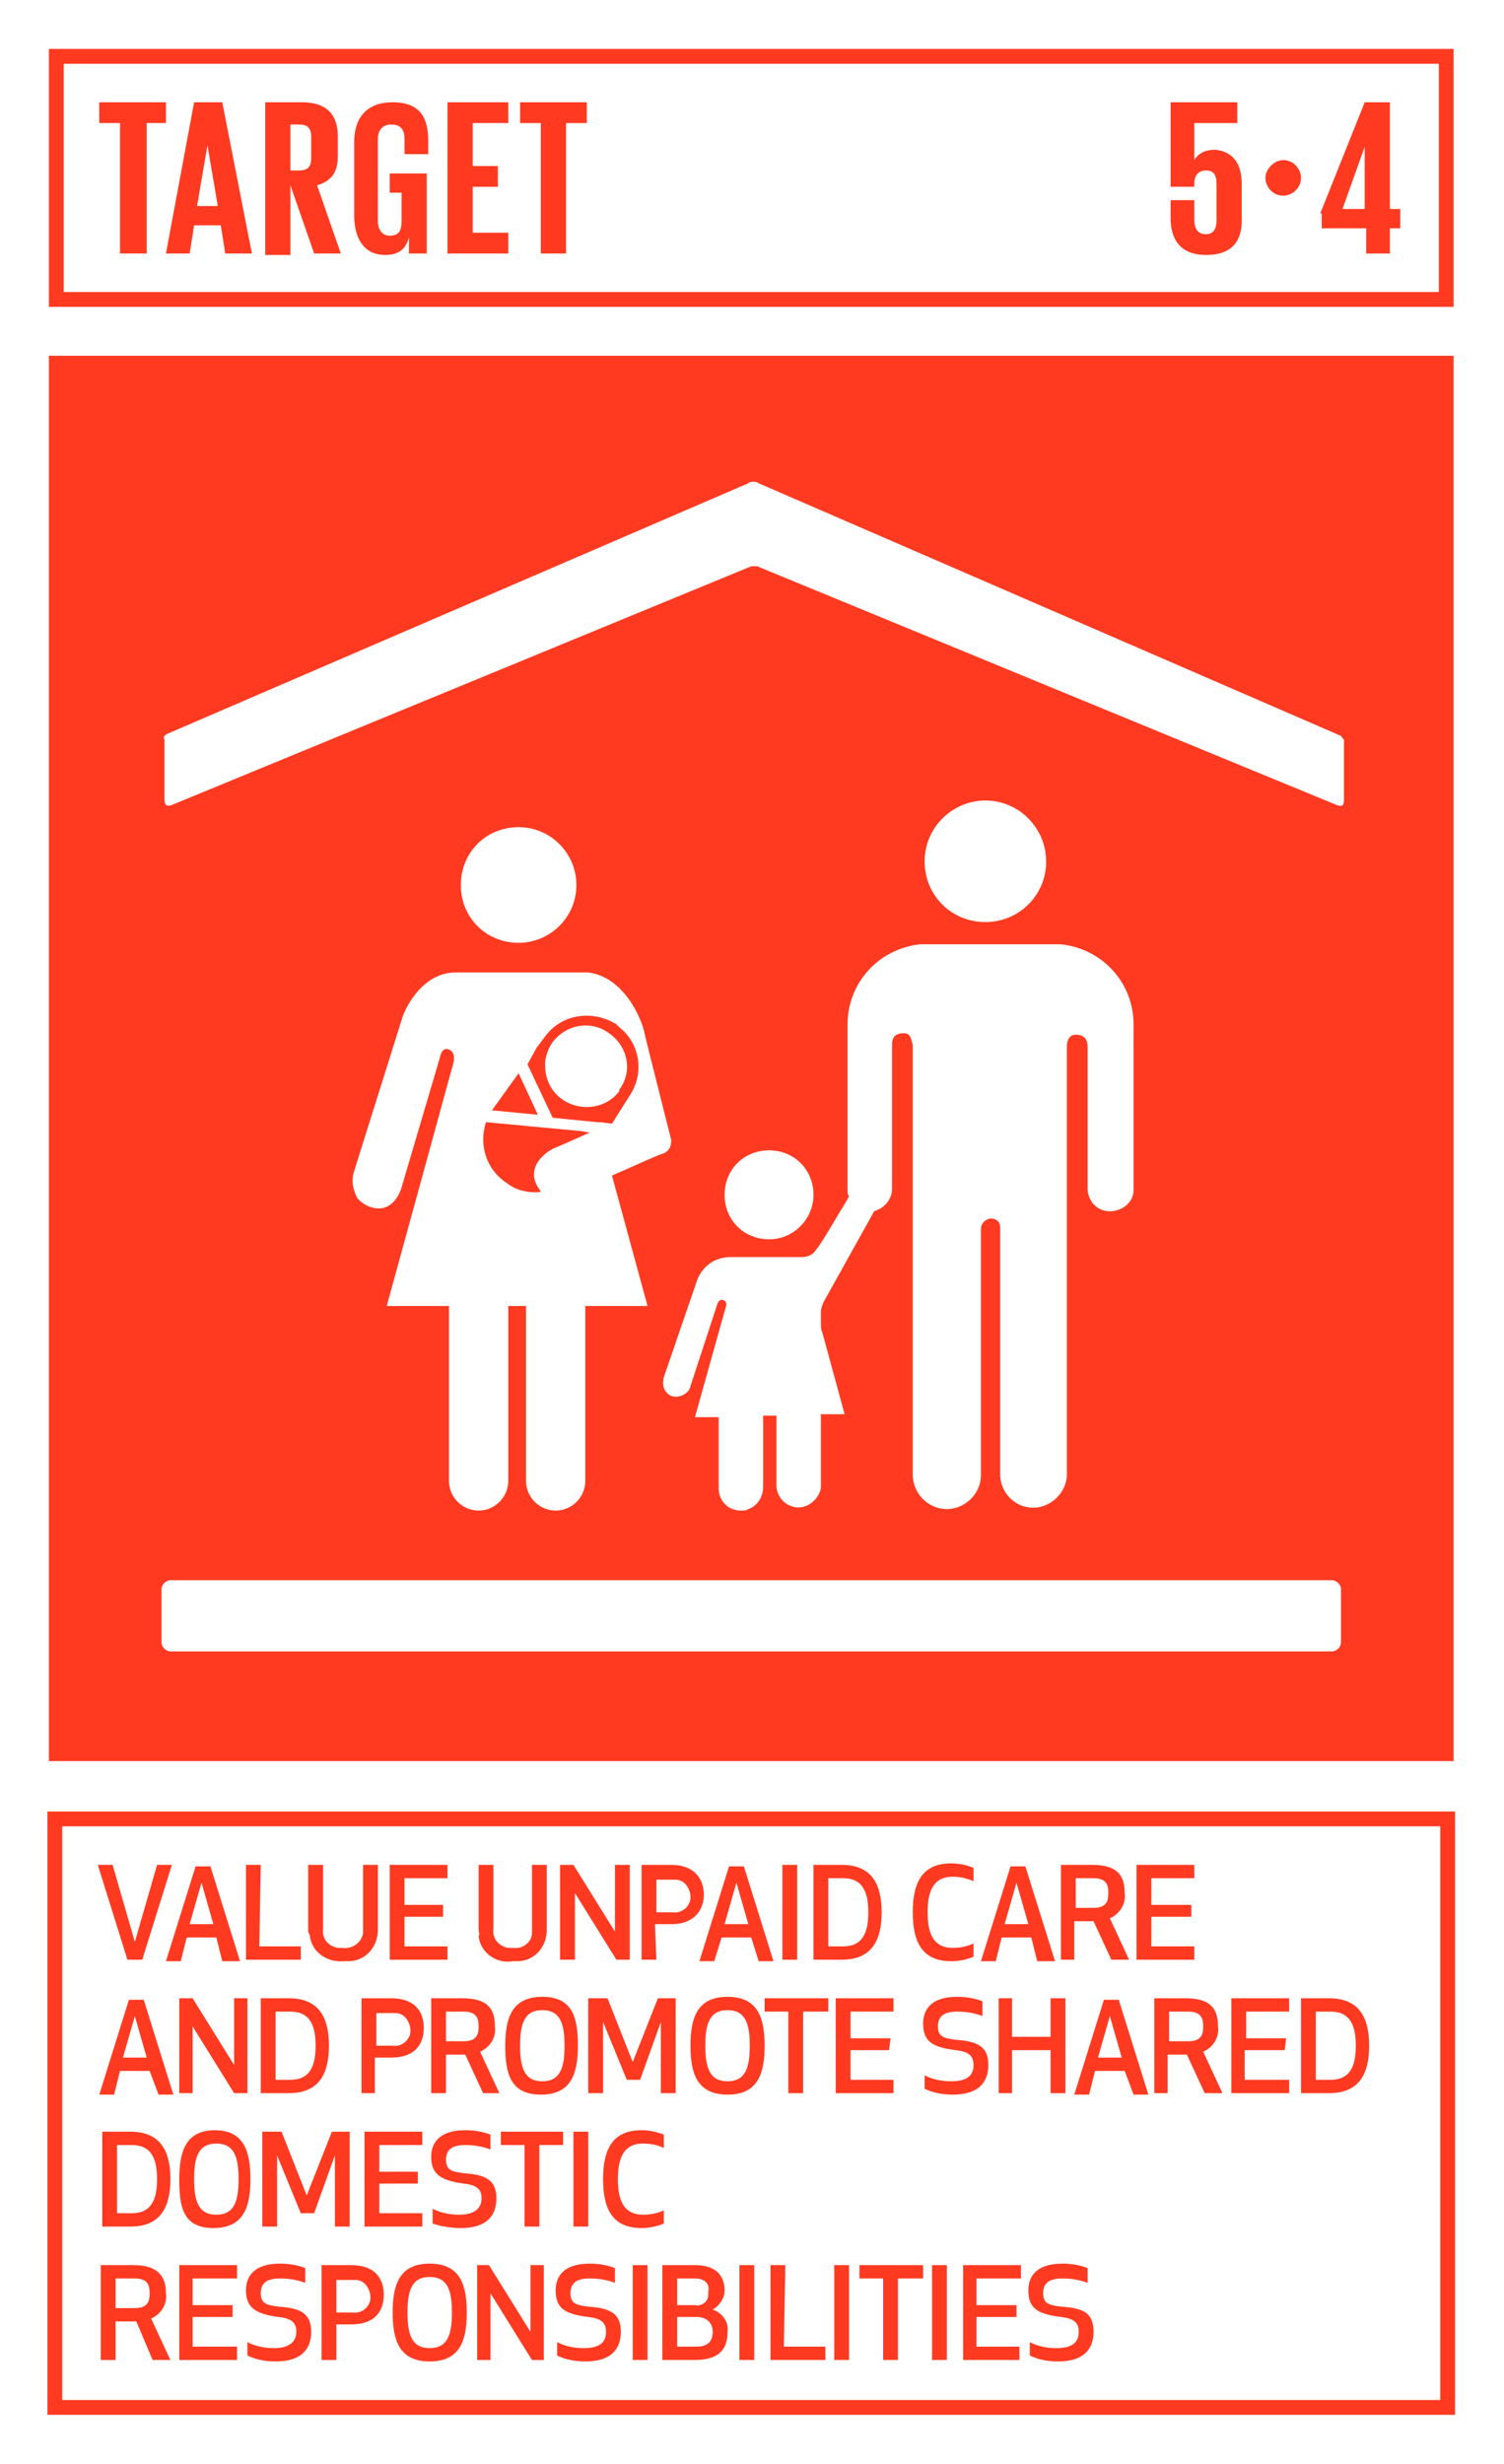 <svg xmlns="http://www.w3.org/2000/svg" xmlns:xlink="http://www.w3.org/1999/xlink" id="Layer_1" x="0px" y="0px" viewBox="0 0 101.5 166.2" style="enable-background:new 0 0 101.5 166.2;" xml:space="preserve"><style type="text/css">	.st0{fill:#FFFFFF;}	.st1{fill:#FF3A21;}	.st2{enable-background:new    ;}	.st3{fill:none;}</style><title>TARGET 1.4</title><g id="WHITE_BG">	<g>		<rect y="0" class="st0" width="101.5" height="166.2"></rect>	</g></g><g id="TARGETS">	<g>		<g>			<path class="st1" d="M11.6,125.8l-2,6.4h-1l-2-6.4h1l1.5,5.2l1.5-5.2L11.6,125.8z"></path>		</g>		<g>			<path class="st1" d="M14.6,130.7h-2l-0.4,1.6h-1l2-6.4h1l2,6.4H15L14.6,130.7z M13.6,127l-0.8,2.8h1.6L13.6,127z"></path>		</g>		<g>			<path class="st1" d="M17.5,131.3h2.8v0.9h-3.7v-6.4h1L17.5,131.3z"></path>		</g>		<g>			<path class="st1" d="M20.8,130.2v-4.4h1v4.3c-0.1,0.7,0.4,1.2,1,1.3c0.1,0,0.2,0,0.3,0c0.6,0.1,1.3-0.3,1.4-1c0-0.1,0-0.2,0-0.3    v-4.3h1v4.4c0,1.1-0.8,2.1-2,2.1c-0.1,0-0.2,0-0.3,0c-1.1,0.1-2.2-0.6-2.3-1.8C20.8,130.4,20.8,130.3,20.8,130.2z"></path>		</g>		<g>			<path class="st1" d="M29.9,129.3h-2.6v2h2.9v0.9h-3.9v-6.4h3.9v0.9h-2.9v1.8h2.6V129.3z"></path>		</g>		<g>			<path class="st1" d="M32.3,130.2v-4.4h1v4.3c-0.1,0.7,0.4,1.2,1,1.3c0.1,0,0.2,0,0.3,0c0.7,0.1,1.3-0.4,1.3-1c0-0.1,0-0.2,0-0.3    v-4.3h1v4.4c0,1.1-0.8,2.1-2,2.1c-0.1,0-0.2,0-0.3,0c-1.1,0.2-2.2-0.6-2.3-1.7C32.4,130.5,32.3,130.3,32.3,130.2z"></path>		</g>		<g>			<path class="st1" d="M41.6,132.2l-2.8-4.5v4.5h-1v-6.4h0.9l2.8,4.5v-4.5h1v6.4H41.6z"></path>		</g>		<g>			<path class="st1" d="M44.3,132.2h-1v-6.4h2c1.6,0,2.2,1,2.2,2c0,1-0.6,2-2.2,2h-1.1L44.3,132.2z M44.3,129h1.1    c0.6,0.1,1.2-0.4,1.2-1s-0.4-1.2-1-1.2c-0.1,0-0.1,0-0.2,0h-1.1V129z"></path>		</g>		<g>			<path class="st1" d="M50.7,130.7h-2l-0.5,1.6h-1l2-6.4h1l2,6.4h-1L50.7,130.7z M49.7,127l-0.8,2.8h1.6L49.7,127z"></path>		</g>		<g>			<path class="st1" d="M52.8,132.2v-6.4h1v6.4H52.8z"></path>		</g>		<g>			<path class="st1" d="M54.9,132.2v-6.4h1.9c2.1,0,2.7,1.4,2.7,3.2s-0.6,3.2-2.7,3.2L54.9,132.2z M55.9,131.3h1    c1.3,0,1.7-0.9,1.7-2.3s-0.4-2.3-1.7-2.3h-1V131.3z"></path>		</g>		<g>			<path class="st1" d="M64.2,125.7c0.5,0,1,0.1,1.5,0.3v0.9c-0.5-0.2-0.9-0.3-1.4-0.3c-1.2,0-1.7,0.8-1.7,2.4s0.5,2.4,1.7,2.4    c0.5,0,1-0.1,1.4-0.3v0.9c-0.5,0.2-1,0.3-1.5,0.3c-1.9,0-2.6-1.2-2.6-3.3S62.3,125.7,64.2,125.7z"></path>		</g>		<g>			<path class="st1" d="M69.6,130.7h-2l-0.4,1.6h-1l2-6.4h1l2,6.4H70L69.6,130.7z M68.6,127l-0.8,2.8h1.6L68.6,127z"></path>		</g>		<g>			<path class="st1" d="M72.6,132.2h-1v-6.4h2.1c1.7,0,2.2,0.7,2.2,1.9c0.1,0.7-0.3,1.4-1,1.7l1.3,2.8H75l-1.2-2.6h-1.3V132.2z     M72.6,128.7h1.2c0.9,0,1-0.5,1-1s-0.1-1-1-1h-1.2V128.7z"></path>		</g>		<g>			<path class="st1" d="M80.4,129.3h-2.7v2h2.9v0.9h-3.9v-6.4h3.9v0.9h-2.9v1.8h2.7V129.3z"></path>		</g>		<g>			<path class="st1" d="M10.1,139.7h-2l-0.4,1.6h-1l2-6.4h1l2,6.4h-1L10.1,139.7z M9.1,136l-0.8,2.8h1.6L9.1,136z"></path>		</g>		<g>			<path class="st1" d="M15.8,141.2l-2.8-4.5v4.5h-0.9v-6.4H13l2.8,4.5v-4.5h0.9v6.4L15.8,141.2z"></path>		</g>		<g>			<path class="st1" d="M17.6,141.2v-6.4h1.9c2.1,0,2.7,1.4,2.7,3.2s-0.6,3.2-2.7,3.2H17.6z M18.6,140.3h1c1.3,0,1.7-0.9,1.7-2.3    s-0.4-2.3-1.7-2.3h-1V140.3z"></path>		</g>		<g>			<path class="st1" d="M25.4,141.2h-1v-6.4h2c1.6,0,2.2,0.9,2.2,2s-0.6,2-2.2,2h-1.1V141.2z M25.4,138h1.1c0.6,0.1,1.2-0.4,1.2-1    s-0.4-1.2-1-1.2c-0.1,0-0.1,0-0.2,0h-1.1V138z"></path>		</g>		<g>			<path class="st1" d="M30.1,141.2h-1v-6.4h2.1c1.7,0,2.2,0.7,2.2,1.9c0.1,0.7-0.3,1.4-1,1.7l1.3,2.8h-1.1l-1.2-2.6h-1.3V141.2z     M30.1,137.7h1.2c0.9,0,1-0.5,1-1s-0.1-1-1-1h-1.2V137.7z"></path>		</g>		<g>			<path class="st1" d="M34.1,138c0-1.8,0.4-3.3,2.5-3.3s2.4,1.5,2.4,3.3s-0.4,3.3-2.5,3.3S34.1,139.8,34.1,138z M35.1,138    c0,1.5,0.3,2.4,1.5,2.4s1.5-0.9,1.5-2.4s-0.3-2.4-1.5-2.4S35.1,136.5,35.1,138L35.1,138z"></path>		</g>		<g>			<path class="st1" d="M43.2,140.3h-0.9l-1.6-3.9v4.8h-1v-6.4H41l1.7,4.3l1.7-4.3h1.2v6.4h-1l0-4.8L43.2,140.3z"></path>		</g>		<g>			<path class="st1" d="M46.6,138c0-1.8,0.4-3.3,2.5-3.3s2.5,1.5,2.5,3.3s-0.4,3.3-2.5,3.3S46.6,139.8,46.6,138z M47.6,138    c0,1.5,0.3,2.4,1.5,2.4s1.5-0.9,1.5-2.4s-0.3-2.4-1.5-2.4S47.6,136.5,47.6,138L47.6,138z"></path>		</g>		<g>			<path class="st1" d="M54.2,135.7v5.5h-1v-5.5h-1.6v-0.9h4.3v0.9H54.2z"></path>		</g>		<g>			<path class="st1" d="M60,138.3h-2.6v2h2.9v0.9h-3.9v-6.4h3.9v0.9h-2.9v1.8h2.7L60,138.3z"></path>		</g>		<g>			<path class="st1" d="M66.7,139.3c0,1.2-0.7,2-2.4,2c-0.6,0-1.3-0.1-1.9-0.4V140c0.6,0.3,1.2,0.4,1.8,0.4c1.2,0,1.5-0.5,1.5-1.1    s-0.3-0.9-1.2-1c-1.6-0.2-2.2-0.6-2.2-1.8c0-0.9,0.5-1.8,2.3-1.8c0.6,0,1.2,0.1,1.7,0.3v1c-0.5-0.2-1.1-0.3-1.7-0.3    c-1,0-1.3,0.4-1.3,1c0,0.7,0.4,0.8,1.2,0.9C65.9,137.7,66.7,138,66.7,139.3z"></path>		</g>		<g>			<path class="st1" d="M70.9,141.2v-2.9h-2.6v2.9h-0.9v-6.4h0.9v2.6h2.6v-2.6h1v6.4H70.9z"></path>		</g>		<g>			<path class="st1" d="M75.9,139.7h-2l-0.4,1.6h-1l2-6.4h1l2,6.4h-1L75.9,139.7z M74.9,136l-0.8,2.8h1.6L74.9,136z"></path>		</g>		<g>			<path class="st1" d="M78.9,141.2h-1v-6.4H80c1.7,0,2.2,0.7,2.2,1.9c0.1,0.7-0.3,1.4-1,1.7l1.3,2.8h-1.2l-1.2-2.6h-1.3V141.2z     M78.9,137.7h1.3c0.9,0,1-0.5,1-1s-0.1-1-1-1h-1.3V137.7z"></path>		</g>		<g>			<path class="st1" d="M86.7,138.3h-2.7v2H87v0.9h-3.9v-6.4H87v0.9h-2.9v1.8h2.7L86.7,138.3z"></path>		</g>		<g>			<path class="st1" d="M87.8,141.2v-6.4h1.9c2.1,0,2.7,1.4,2.7,3.2s-0.6,3.2-2.7,3.2H87.8z M88.8,140.3h1c1.3,0,1.7-0.9,1.7-2.3    s-0.4-2.3-1.7-2.3h-1V140.3z"></path>		</g>		<g>			<path class="st1" d="M6.9,150.2v-6.4h1.9c2.1,0,2.7,1.4,2.7,3.2s-0.6,3.2-2.7,3.2H6.9z M7.9,149.3h1c1.3,0,1.7-0.9,1.7-2.3    s-0.4-2.3-1.7-2.3h-1L7.9,149.3z"></path>		</g>		<g>			<path class="st1" d="M12.1,147c0-1.8,0.4-3.3,2.4-3.3s2.4,1.5,2.4,3.3s-0.4,3.3-2.5,3.3S12.1,148.8,12.1,147z M13.1,147    c0,1.5,0.3,2.4,1.5,2.4s1.5-0.9,1.5-2.4s-0.3-2.4-1.5-2.4S13.1,145.5,13.1,147L13.1,147z"></path>		</g>		<g>			<path class="st1" d="M21.2,149.3h-0.9l-1.6-3.9v4.8h-1v-6.4H19l1.7,4.3l1.7-4.3h1.2v6.4h-1v-4.8L21.2,149.3z"></path>		</g>		<g>			<path class="st1" d="M28.2,147.3h-2.6v2h2.9v0.9h-3.9v-6.4h3.9v0.9h-2.9v1.8h2.6V147.3z"></path>		</g>		<g>			<path class="st1" d="M33.5,148.3c0,1.2-0.7,2-2.4,2c-0.6,0-1.3-0.1-1.9-0.3v-1c0.6,0.3,1.2,0.4,1.8,0.4c1.1,0,1.5-0.5,1.5-1.1    s-0.3-0.9-1.2-1c-1.5-0.2-2.2-0.6-2.2-1.8c0-0.9,0.5-1.8,2.3-1.8c0.6,0,1.2,0.1,1.7,0.3v1c-0.5-0.2-1.1-0.3-1.7-0.3    c-1,0-1.3,0.4-1.3,1c0,0.7,0.4,0.8,1.2,0.9C32.7,146.7,33.5,147,33.5,148.3z"></path>		</g>		<g>			<path class="st1" d="M36.4,144.7v5.5h-1v-5.5h-1.6v-0.9H38v0.9H36.4z"></path>		</g>		<g>			<path class="st1" d="M38.7,150.2v-6.4h1v6.4H38.7z"></path>		</g>		<g>			<path class="st1" d="M43.3,143.7c0.5,0,1,0.1,1.5,0.3v0.9c-0.4-0.2-0.9-0.3-1.4-0.3c-1.2,0-1.7,0.8-1.7,2.4s0.5,2.4,1.7,2.4    c0.5,0,1-0.1,1.4-0.3v0.9c-0.5,0.2-1,0.3-1.5,0.3c-1.9,0-2.6-1.2-2.6-3.3S41.4,143.7,43.3,143.7z"></path>		</g>		<g>			<path class="st1" d="M7.8,159.2h-1v-6.4H9c1.6,0,2.2,0.7,2.2,1.9c0.1,0.7-0.3,1.4-1,1.7l1.3,2.8h-1.2l-1.1-2.6H7.8V159.2z     M7.8,155.7h1.3c0.9,0,1-0.5,1-1s-0.1-1-1-1H7.8V155.7z"></path>		</g>		<g>			<path class="st1" d="M15.7,156.3H13v2h3v0.9h-3.9v-6.4H16v0.9h-3v1.8h2.7L15.7,156.3z"></path>		</g>		<g>			<path class="st1" d="M21,157.3c0,1.2-0.7,2-2.4,2c-0.6,0-1.3-0.1-1.9-0.4V158c0.6,0.3,1.2,0.4,1.8,0.4c1.1,0,1.5-0.5,1.5-1.1    s-0.3-0.9-1.2-1c-1.5-0.2-2.2-0.6-2.2-1.8c0-0.9,0.5-1.8,2.3-1.8c0.6,0,1.2,0.1,1.7,0.3v1c-0.5-0.2-1.1-0.3-1.7-0.3    c-1,0-1.3,0.4-1.3,1c0,0.7,0.4,0.8,1.2,0.9C20.2,155.7,21,156,21,157.3z"></path>		</g>		<g>			<path class="st1" d="M22.7,159.2h-1v-6.4h2c1.6,0,2.2,0.9,2.2,2s-0.6,2-2.2,2h-1V159.2z M22.7,156h1.1c0.6,0.1,1.2-0.4,1.2-1    s-0.4-1.2-1-1.2c-0.1,0-0.1,0-0.2,0h-1.1V156z"></path>		</g>		<g>			<path class="st1" d="M26.5,156c0-1.8,0.4-3.3,2.5-3.3s2.5,1.5,2.5,3.3s-0.4,3.3-2.5,3.3S26.5,157.8,26.5,156z M27.5,156    c0,1.5,0.3,2.4,1.5,2.4s1.5-0.9,1.5-2.4s-0.3-2.4-1.5-2.4S27.5,154.5,27.5,156L27.5,156z"></path>		</g>		<g>			<path class="st1" d="M35.9,159.2l-2.8-4.5v4.5h-0.9v-6.4H33l2.8,4.5v-4.5h0.9v6.4H35.9z"></path>		</g>		<g>			<path class="st1" d="M41.9,157.3c0,1.2-0.7,2-2.4,2c-0.6,0-1.3-0.1-1.9-0.4V158c0.6,0.3,1.2,0.4,1.8,0.4c1.2,0,1.5-0.5,1.5-1.1    s-0.3-0.9-1.2-1c-1.6-0.2-2.2-0.6-2.2-1.8c0-0.9,0.5-1.8,2.3-1.8c0.6,0,1.2,0.1,1.7,0.3v1c-0.5-0.2-1.1-0.3-1.7-0.3    c-1,0-1.3,0.4-1.3,1c0,0.7,0.4,0.8,1.2,0.9C41.1,155.7,41.9,156,41.9,157.3z"></path>		</g>		<g>			<path class="st1" d="M42.7,159.2v-6.4h1v6.4H42.7z"></path>		</g>		<g>			<path class="st1" d="M44.7,152.8h2.2c1.5,0,2,0.8,2,1.7c0,0.5-0.3,1-0.8,1.3c0.6,0.2,1.1,0.8,1,1.5c0,1.1-0.5,1.9-2.2,1.9h-2.2    L44.7,152.8z M46.9,153.7h-1.2v1.8h1.2c0.4,0.1,0.9-0.2,0.9-0.7c0-0.1,0-0.1,0-0.2C47.9,154.2,47.7,153.7,46.9,153.7L46.9,153.7z     M45.7,158.3h1.3c0.9,0,1.1-0.5,1.1-1s-0.3-1-1.1-1h-1.3V158.3z"></path>		</g>		<g>			<path class="st1" d="M49.9,159.2v-6.4h1v6.4H49.9z"></path>		</g>		<g>			<path class="st1" d="M52.9,158.3h2.8v0.9H52v-6.4h1L52.9,158.3z"></path>		</g>		<g>			<path class="st1" d="M56.3,159.2v-6.4h1v6.4H56.3z"></path>		</g>		<g>			<path class="st1" d="M60.6,153.7v5.5h-1v-5.5H58v-0.9h4.3v0.9H60.6z"></path>		</g>		<g>			<path class="st1" d="M62.9,159.2v-6.4h1v6.4H62.9z"></path>		</g>		<g>			<path class="st1" d="M68.6,156.3h-2.7v2h2.9v0.9H65v-6.4h3.9v0.9h-3v1.8h2.7V156.3z"></path>		</g>		<g>			<path class="st1" d="M73.8,157.3c0,1.2-0.7,2-2.4,2c-0.6,0-1.3-0.1-1.9-0.4V158c0.6,0.3,1.2,0.4,1.8,0.4c1.2,0,1.5-0.5,1.5-1.1    s-0.3-0.9-1.2-1c-1.6-0.2-2.2-0.6-2.2-1.8c0-0.9,0.5-1.8,2.3-1.8c0.6,0,1.2,0.1,1.7,0.3v1c-0.5-0.2-1.1-0.3-1.7-0.3    c-1,0-1.3,0.4-1.3,1c0,0.7,0.4,0.8,1.2,0.9C73.1,155.7,73.8,156,73.8,157.3z"></path>		</g>	</g>	<g>		<rect x="3.3" y="24" class="st1" width="94.8" height="94.8"></rect>	</g>	<g>		<path class="st1" d="M98.2,20.7H3.3V3.3h94.8V20.7z M4.3,19.7h92.8V4.3H4.3L4.3,19.7z"></path>	</g>	<g class="st2">		<path class="st1" d="M6.7,6.9h4.5v1.4H9.9v8.8H8.1V8.3H6.7V6.9z"></path>	</g>	<g class="st2">		<path class="st1" d="M11.2,17.1l1.9-10.2h1.9L17,17.1h-1.8l-0.3-1.9h-1.8l-0.3,1.9H11.2z M13.3,13.9h1.4L14,9.8h0L13.3,13.9z"></path>	</g>	<g class="st2">		<path class="st1" d="M19.6,12.5v4.7h-1.7V6.9h2.5c1.7,0,2.4,0.9,2.4,2.3v1.3c0,1.1-0.4,1.7-1.4,2l1.6,4.6h-1.8L19.6,12.5z    M19.6,8.3v3.2h0.6c0.6,0,0.8-0.3,0.8-0.8V9.2c0-0.6-0.3-0.8-0.8-0.8H19.6z"></path>	</g>	<g class="st2">		<path class="st1" d="M26.4,11.7h2.4v5.4h-1.2V16c-0.2,0.8-0.7,1.2-1.6,1.2c-1.5,0-2.1-1.2-2.1-2.7V9.6c0-1.6,0.8-2.7,2.6-2.7   c1.9,0,2.4,1.1,2.4,2.6v0.9h-1.6v-1c0-0.6-0.2-1-0.9-1c-0.6,0-0.9,0.4-0.9,1v5.5c0,0.6,0.3,1,0.8,1c0.6,0,0.8-0.3,0.8-1V13h-0.8   V11.7z"></path>	</g>	<g class="st2">		<path class="st1" d="M30.2,6.9h4.1v1.4h-2.4v2.9h1.7v1.4h-1.7v3.1h2.4v1.4h-4.1V6.9z"></path>	</g>	<g class="st2">		<path class="st1" d="M35.1,6.9h4.5v1.4h-1.4v8.8h-1.7V8.3h-1.4V6.9z"></path>	</g>	<g class="st2">		<path class="st1" d="M83.8,12.4v2.5c0,1.4-0.7,2.3-2.4,2.3c-1.7,0-2.4-1-2.4-2.5v-1.2h1.6v1.3c0,0.6,0.2,1,0.8,1   c0.5,0,0.7-0.4,0.7-0.9v-2.5c0-0.6-0.2-0.9-0.7-0.9c-0.5,0-0.8,0.3-0.8,0.9v0.2H79V6.9h4.5v1.4h-2.9v2.5h0   c0.3-0.5,0.8-0.7,1.4-0.7C83,10.2,83.8,10.8,83.8,12.4z"></path>	</g>	<g class="st2">	</g>	<g class="st2">		<path class="st1" d="M86.6,10.8c0.7,0,1.2,0.6,1.2,1.2c0,0.7-0.6,1.2-1.2,1.2c-0.7,0-1.2-0.6-1.2-1.2C85.4,11.4,86,10.8,86.6,10.8   z"></path>	</g>	<g class="st2">		<path class="st1" d="M89.1,14.4l3-7.5h1.7v7.2h0.7v1.3h-0.7v1.7h-1.6v-1.7h-3V14.4z M90.6,14.1h1.5V9.9h0L90.6,14.1z"></path>	</g>	<g>		<path class="st1" d="M98.2,162.9h-95v-40.7h95V162.9z M4.2,161.9h93v-38.7h-93V161.9z"></path>	</g>	<g>		<g>			<path class="st3" d="M34.1,79.8c0.7,0.5,1.5,0.7,2.3,0.6c-0.1-0.1-0.2-0.3-0.3-0.5c-0.7-1.5,1.1-2.4,1.1-2.4l0.8-0.3l1.9-0.8    l-0.6-0.1l-6.4-0.6C32.3,77.2,32.8,78.9,34.1,79.8z"></path>		</g>		<g>			<path class="st3" d="M35,72.4l-1.7,2.5l0,0l0,0l3,0.3L35,72.4z"></path>		</g>		<g>			<path class="st3" d="M40.2,75.6h0.2l0.8,0.1l1.3-1.8l0,0c1-1.5,0.7-3.4-0.7-4.6l-0.2-0.2c-1.5-1.1-3.7-0.7-4.8,0.8l0,0l-0.6,0.8    l-0.7,1l1.7,3.6L40.2,75.6z M36.9,71.6c0.2-1.5,1.6-2.5,3.1-2.3c0.4,0.1,0.8,0.2,1.2,0.5l0,0c1.2,0.9,1.5,2.6,0.7,3.8v0.1    c-0.9,1.2-2.6,1.5-3.8,0.6C37.2,73.6,36.8,72.6,36.9,71.6L36.9,71.6z"></path>		</g>		<g>			<g>				<path class="st0" d="M38.9,59.7c0-2.1-1.7-3.9-3.9-3.9s-3.9,1.7-3.9,3.9s1.7,3.9,3.9,3.9l0,0C37.1,63.6,38.9,61.9,38.9,59.7z"></path>			</g>			<g>				<path class="st0" d="M27.2,68.5L23.9,79c-0.2,0.6-0.1,1.2,0.2,1.8c0.4,0.5,1.1,0.8,1.7,0.7c1-0.2,1.3-1.4,1.3-1.4l2.6-8.8     c0,0,0.1-0.7,0.6-0.5s0.3,0.9,0.3,0.9l-4.5,16.4h4.2v11.8c0,1.1,0.9,2,2,2c1.1,0,2-0.9,2-2V88.1h1.2v11.8c0,1.1,0.9,2,2,2     c1.1,0,2-0.9,2-2V88.1h4.2l-2.4-8.8c1.4-0.6,3.1-1.4,3.5-1.5c0.4-0.2,0.5-0.5,0.5-0.9c0,0-1.8-7.1-1.8-7.2     c-0.2-1-1.4-3.8-3.8-4.1h-8.8C28.3,65.5,27.2,68.5,27.2,68.5z M36.2,70.7l0.6-0.8l0,0c1.1-1.5,3.2-1.8,4.8-0.8l0.2,0.2     c1.4,1.1,1.7,3.1,0.7,4.6l0,0l-1.2,1.9l-0.8-0.1h-0.2l-3-0.3l-1.7-3.6L36.2,70.7z M33.2,74.9L33.2,74.9l1.8-2.5l1.3,2.8     L33.2,74.9L33.2,74.9z M32.8,75.7l6.4,0.6l0.6,0.1L38,77.2l-0.7,0.3c0,0-1.8,0.9-1.1,2.4c0.1,0.2,0.2,0.3,0.3,0.5     c-0.8,0.1-1.7-0.1-2.3-0.6C32.8,78.9,32.3,77.2,32.8,75.7L32.8,75.7z"></path>			</g>			<g>				<path class="st0" d="M38,74.2c1.2,0.8,2.9,0.6,3.8-0.6v-0.1c0.9-1.2,0.6-2.9-0.7-3.8l0,0c-1.2-0.9-2.9-0.6-3.8,0.6     c-0.3,0.4-0.4,0.8-0.5,1.2C36.7,72.6,37.1,73.6,38,74.2z"></path>			</g>			<g>				<path class="st0" d="M47,86.5l-2.2,6.4c0,0-0.3,1,0.6,1.3c0.5,0.1,1.1-0.2,1.2-0.7c0,0,0,0,0,0l1.8-5.5c0,0,0.1-0.4,0.4-0.3     s0.2,0.4,0.2,0.4l-2.1,7.5h1.6v4.8c0,0.8,0.6,1.5,1.5,1.5c0.2,0,0.4,0,0.5-0.1c0.6-0.2,1-0.8,1-1.5v-4.6c0-0.1,0-0.1,0-0.2h0.9     v4.7c0,0.6,0.4,1.2,1,1.4c0.8,0.3,1.6-0.2,1.9-0.9c0.1-0.2,0.1-0.3,0.1-0.5l0,0v-4.8h1.6l-1.5-5.5c-0.1-0.2-0.1-0.4-0.1-0.7     v-0.7c0-0.2,0.1-0.5,0.2-0.7l3.4-6.1c0.7-0.2,1.2-0.8,1.2-1.5v-9.7c0-0.4,0.1-0.8,0.8-0.8c0.5,0,0.5,0.5,0.6,0.8v29     c0,1.2,1,2.3,2.3,2.3c1.2,0,2.3-1,2.3-2.3V82.9c0-0.3,0.2-0.6,0.6-0.7c0,0,0.1,0,0.1,0l0,0c0.3,0,0.6,0.2,0.6,0.6     c0,0,0,0.1,0,0.1v16.7c0.1,1.3,1.2,2.2,2.4,2.1c1.1-0.1,2-1,2.1-2.1v-29c0-0.3,0.1-0.8,0.6-0.8c0.7,0,0.8,0.5,0.8,0.8v9.7     c0.1,0.9,0.8,1.5,1.7,1.4c0.8-0.1,1.4-0.7,1.4-1.4V69.1c0-2.8-2.1-5.1-4.9-5.4h-0.3h-8.9h-0.3c-2.8,0.3-4.9,2.6-4.9,5.4v11.2     c0,0.1,0,0.3,0.1,0.4l-0.4,0.7c-0.1,0.1-1.5,2.6-1.9,3c-0.2,0.3-0.6,0.4-0.9,0.4h-3.6h-1.3C47.4,84.9,47,86.5,47,86.5z"></path>			</g>			<g>				<path class="st0" d="M54.9,80.6c0-1.7-1.3-3-3-3s-3,1.3-3,3s1.3,3,3,3S54.9,82.2,54.9,80.6z"></path>			</g>			<g>				<path class="st0" d="M70.6,58.1c0-2.2-1.8-4.1-4.1-4.1c-2.2,0-4.1,1.8-4.1,4.1s1.8,4.1,4.1,4.1c0,0,0,0,0,0c2.2,0,4-1.7,4.1-3.9     C70.6,58.2,70.6,58.1,70.6,58.1z"></path>			</g>		</g>		<g>			<path class="st0" d="M90.4,49.6L51.2,32.6c-0.1-0.1-0.3-0.1-0.4-0.1c-0.1,0-0.2,0-0.3,0.1L11.3,49.5c-0.2,0.1-0.3,0.2-0.2,0.4    v3.9c0,0.3,0,0.7,0.5,0.5l39.1-16.1c0.1,0,0.3,0,0.4,0l39.1,16.1c0.5,0.2,0.5-0.1,0.5-0.5v-3.9C90.6,49.8,90.5,49.6,90.4,49.6z"></path>		</g>		<g>			<path class="st0" d="M11.5,106.6h78.4c0.3,0,0.6,0.3,0.6,0.6v3.6c0,0.3-0.3,0.6-0.6,0.6H11.5c-0.3,0-0.6-0.3-0.6-0.6v-3.6    C10.9,106.9,11.2,106.6,11.5,106.6z"></path>		</g>	</g></g></svg>